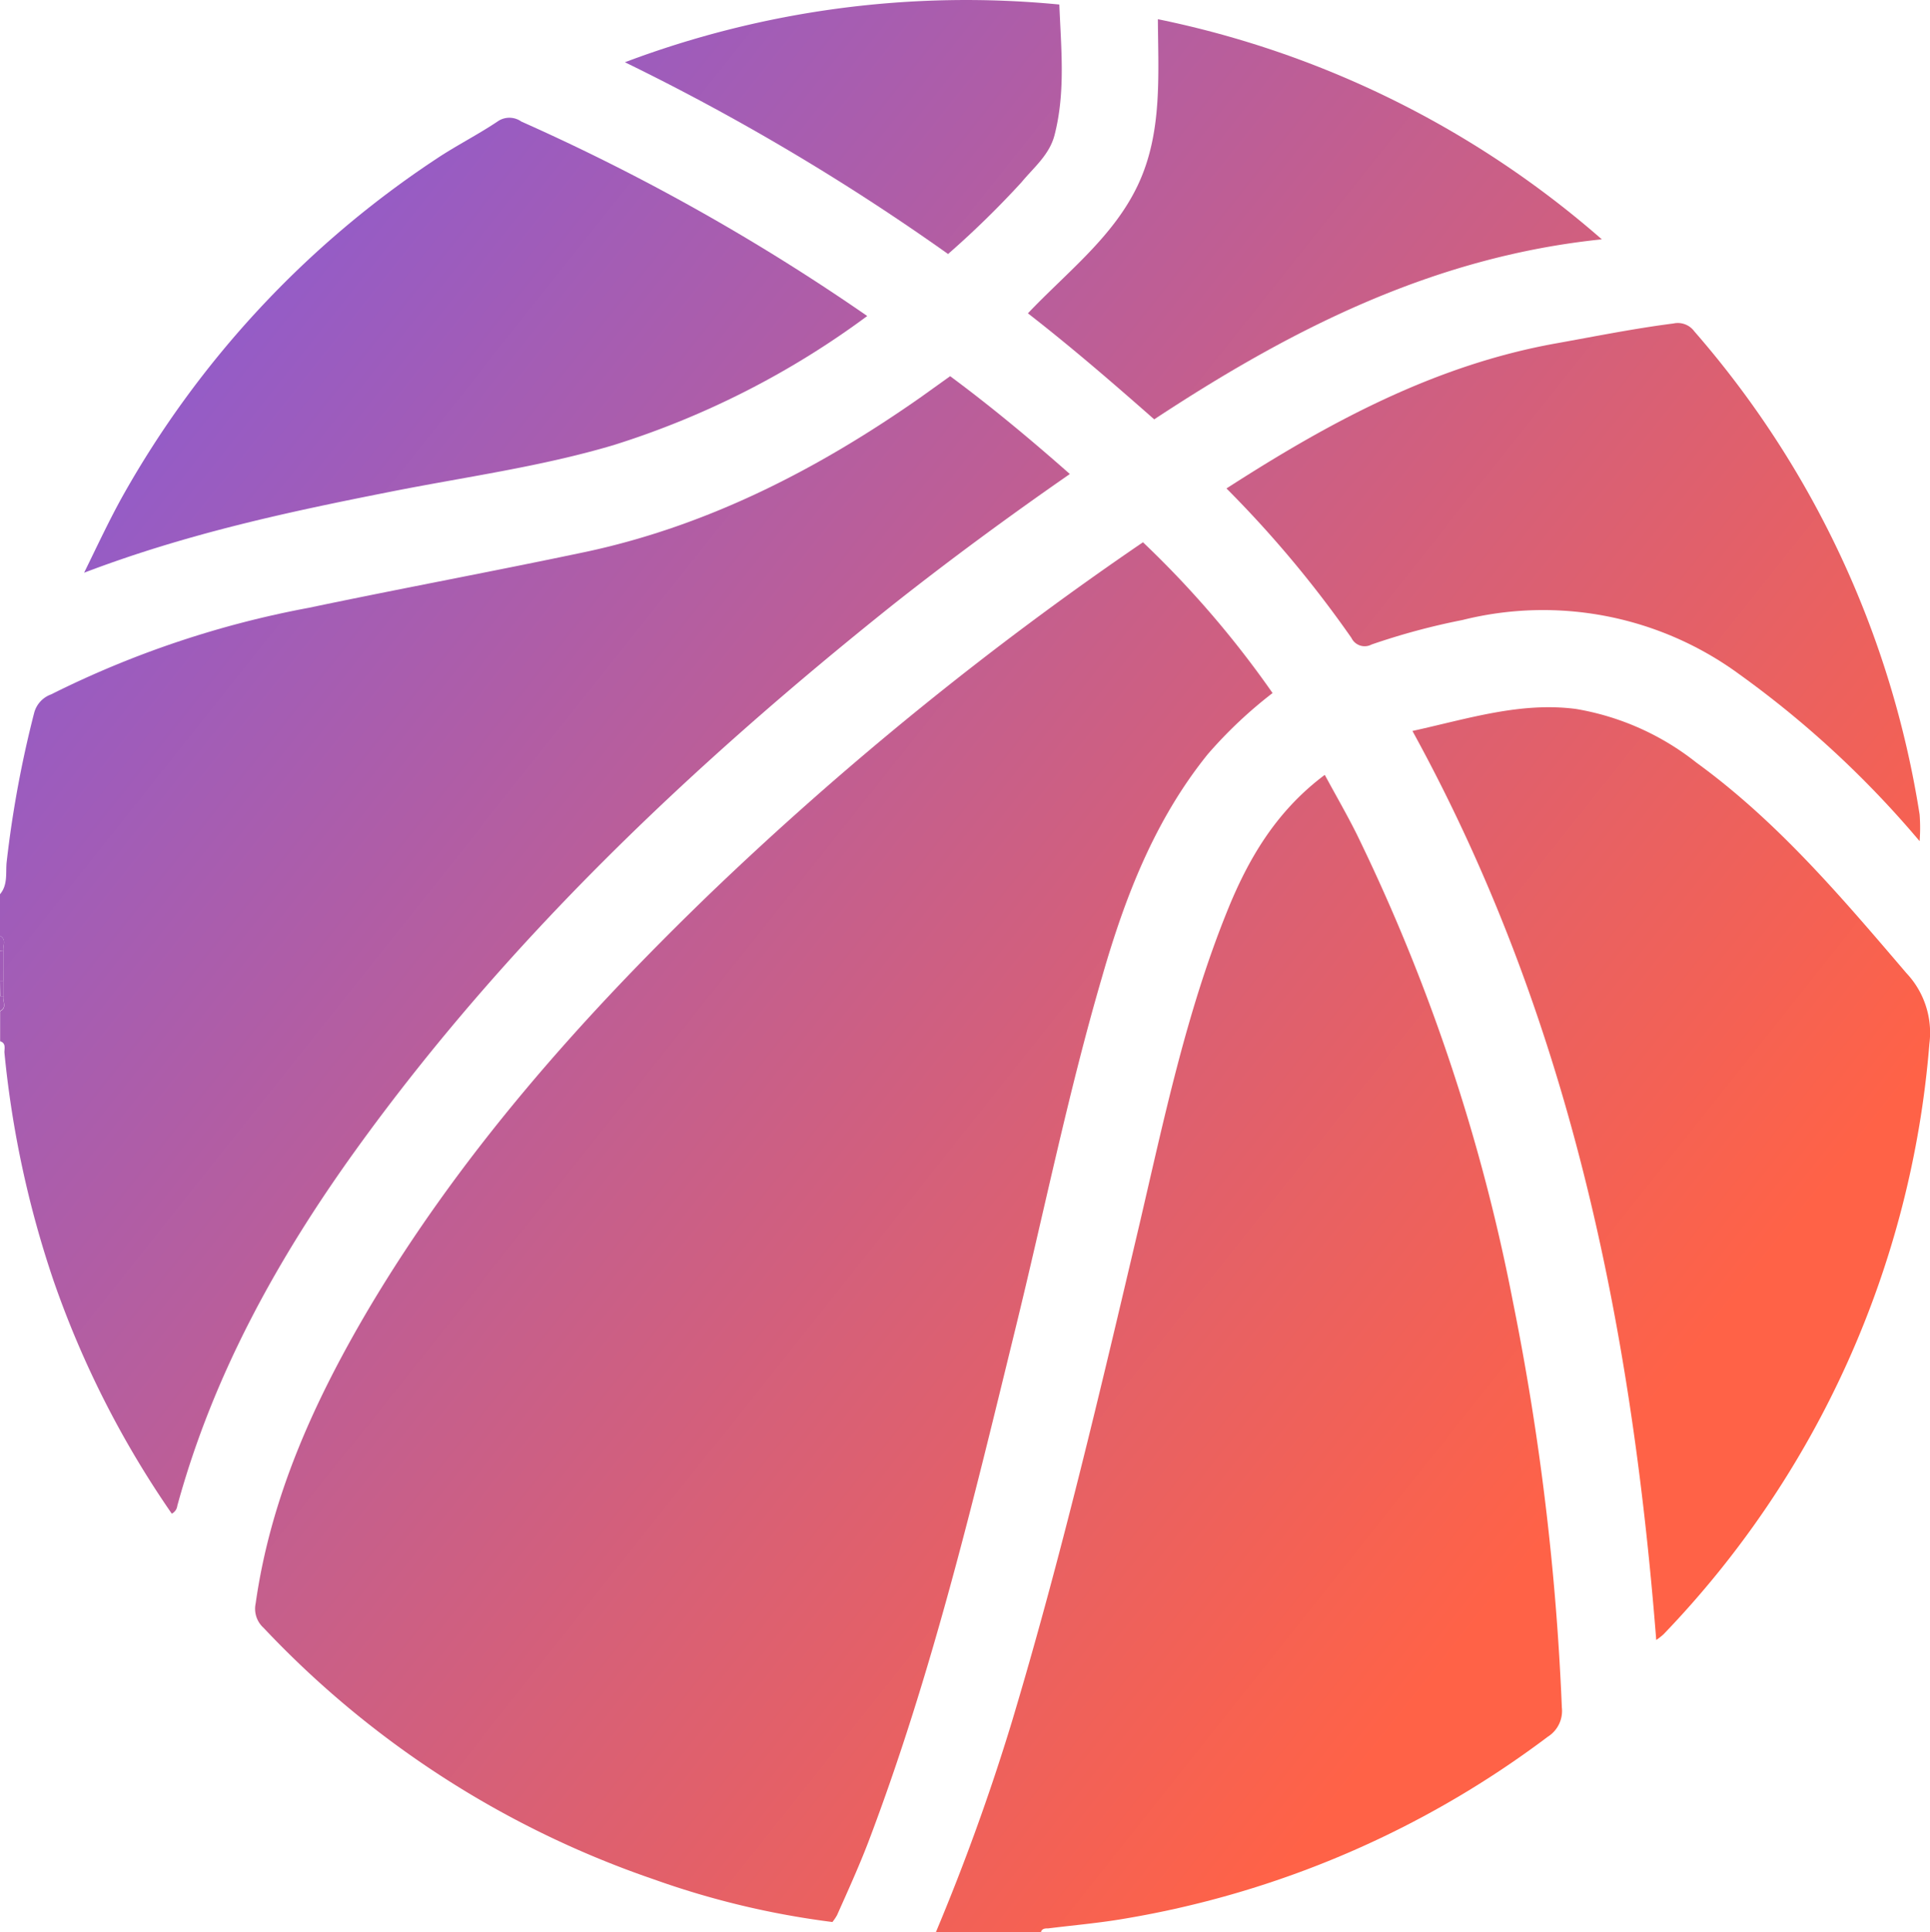 <svg xmlns="http://www.w3.org/2000/svg" xmlns:xlink="http://www.w3.org/1999/xlink" viewBox="0 0 157.85 157.99"><defs><style>.cls-1{fill:url(#linear-gradient);}.cls-2{fill:url(#linear-gradient-2);}.cls-3{fill:url(#linear-gradient-3);}.cls-4{fill:url(#linear-gradient-4);}.cls-5{fill:url(#linear-gradient-5);}.cls-6{fill:url(#linear-gradient-6);}.cls-7{fill:url(#linear-gradient-7);}.cls-8{fill:url(#linear-gradient-8);}.cls-9{fill:url(#linear-gradient-9);}.cls-10{fill:url(#linear-gradient-10);}.cls-11{fill:url(#linear-gradient-11);}.cls-12{fill:url(#linear-gradient-12);}</style><linearGradient id="linear-gradient" x1="-26.43" y1="19.66" x2="118.98" y2="135.43" gradientUnits="userSpaceOnUse"><stop offset="0" stop-color="#775aea"/><stop offset="1" stop-color="#ff6247"/></linearGradient><linearGradient id="linear-gradient-2" x1="-24.67" y1="17.45" x2="120.74" y2="133.21" xlink:href="#linear-gradient"/><linearGradient id="linear-gradient-3" x1="-45.03" y1="43.02" x2="100.38" y2="158.79" xlink:href="#linear-gradient"/><linearGradient id="linear-gradient-4" x1="-44.18" y1="41.96" x2="101.23" y2="157.72" xlink:href="#linear-gradient"/><linearGradient id="linear-gradient-5" x1="-45.94" y1="44.16" x2="99.47" y2="159.93" xlink:href="#linear-gradient"/><linearGradient id="linear-gradient-6" x1="-46.54" y1="44.92" x2="98.87" y2="160.69" xlink:href="#linear-gradient"/><linearGradient id="linear-gradient-7" x1="-27.77" y1="21.34" x2="117.64" y2="137.11" xlink:href="#linear-gradient"/><linearGradient id="linear-gradient-8" x1="-1.26" y1="-11.95" x2="144.15" y2="103.81" xlink:href="#linear-gradient"/><linearGradient id="linear-gradient-9" x1="-9.21" y1="-1.97" x2="136.2" y2="113.79" xlink:href="#linear-gradient"/><linearGradient id="linear-gradient-10" x1="22.41" y1="-41.69" x2="167.83" y2="74.07" xlink:href="#linear-gradient"/><linearGradient id="linear-gradient-11" x1="24.03" y1="-43.72" x2="169.44" y2="72.04" xlink:href="#linear-gradient"/><linearGradient id="linear-gradient-12" x1="18.79" y1="-37.14" x2="164.2" y2="78.62" xlink:href="#linear-gradient"/></defs><g id="Layer_2" data-name="Layer 2"><g id="Layer_1-2" data-name="Layer 1"><path class="cls-1" d="M0,73.12c.65-.76.46-1.73.54-2.59A89.35,89.35,0,0,1,2.8,58.27a2.2,2.2,0,0,1,1.38-1.49A79.66,79.66,0,0,1,25.25,49.7c7.58-1.59,15.2-3,22.78-4.6,10-2.16,19-6.81,27.32-12.65l2.36-1.69c3.35,2.48,6.56,5.15,9.79,8-5,3.47-9.8,7-14.46,10.68C56.62,62.55,41.45,76.9,29.12,94c-6.42,8.91-11.7,18.44-14.62,29.13a.83.83,0,0,1-.45.64,78.67,78.67,0,0,1-9.69-19.11,82.84,82.84,0,0,1-4-18.61c0-.32.14-.76-.35-.91V82.69c.59-.29.2-.8.26-1.21l0-1.24V77.73c-.05-.42.28-.91-.27-1.21Z"/><path class="cls-2" d="M76.54,158a179.83,179.83,0,0,0,6.2-17.15C86.79,127.37,90,113.68,93.22,100c2-8.58,3.81-17.23,7.13-25.45,1.72-4.28,4-8.2,8-11.19.89,1.65,1.8,3.22,2.61,4.84a153.73,153.73,0,0,1,12.78,38.25,211.34,211.34,0,0,1,4,33.17,2.49,2.49,0,0,1-1.15,2.39,79.28,79.28,0,0,1-34.58,14.87c-2.08.36-4.18.54-6.27.8-.24,0-.52,0-.6.3Z"/><path class="cls-3" d="M.27,77.73c0,.83,0,1.67,0,2.51l-.28,0V77.75Z"/><path class="cls-4" d="M.27,77.73l-.27,0V76.52C.55,76.82.22,77.31.27,77.73Z"/><path class="cls-5" d="M0,80.22l.28,0c0,.41,0,.82,0,1.24l-.26,0Z"/><path class="cls-6" d="M0,81.46l.26,0c-.06.41.33.92-.26,1.21Z"/><path class="cls-7" d="M93.48,44.34a80.72,80.72,0,0,1,10.6,12.33,36.37,36.37,0,0,0-5.3,5C94.43,67.06,92,73.38,90.13,79.9c-2.78,9.5-4.74,19.21-7.1,28.82C79.57,122.86,76.2,137,71,150.67c-.77,2-1.68,4-2.54,5.93a4,4,0,0,1-.38.56,69.12,69.12,0,0,1-14.61-3.49,78.88,78.88,0,0,1-31.91-20.56,2.1,2.1,0,0,1-.65-2c1.23-8.7,4.78-16.51,9.19-24,7.58-12.79,17.36-23.8,28-34.07A275,275,0,0,1,93.48,44.34Z"/><path class="cls-8" d="M115.52,59.77c4.55-1,8.83-2.39,13.37-1.8a21.61,21.61,0,0,1,9.87,4.4c6.63,4.82,11.86,11,17.16,17.2a7.1,7.1,0,0,1,1.88,5.78,78.71,78.71,0,0,1-21.75,48.29,5.37,5.37,0,0,1-.59.46C133.41,108.06,128.28,83,115.52,59.77Z"/><path class="cls-9" d="M70.93,25.84A70,70,0,0,1,50.2,36.39C44.19,38.18,38,39,31.83,40.23c-8.3,1.64-16.57,3.41-24.95,6.6C8,44.54,8.94,42.53,10,40.62A79.93,79.93,0,0,1,35.67,13c1.66-1.11,3.45-2,5.12-3.13a1.69,1.69,0,0,1,1.85.07A174,174,0,0,1,70.93,25.84Z"/><path class="cls-10" d="M100.31,39.94c8.41-5.42,17.07-10.1,27-11.87,3.18-.57,6.35-1.21,9.56-1.62a1.67,1.67,0,0,1,1.7.64A78.62,78.62,0,0,1,157,66.6a14.23,14.23,0,0,1,0,2.18,81.29,81.29,0,0,0-14.71-13.62,27.16,27.16,0,0,0-22.69-4.46,55.89,55.89,0,0,0-7.42,2,1.2,1.2,0,0,1-1.65-.54A91.2,91.2,0,0,0,100.31,39.94Z"/><path class="cls-11" d="M94.4,34.29c-3.41-3-6.74-5.88-10.33-8.67,3.24-3.41,7-6.26,9-10.5S94.73,6.21,94.7,1.57a79.29,79.29,0,0,1,36.31,18C117.14,21,105.47,27,94.4,34.29Z"/><path class="cls-12" d="M51.11,5.09A79.06,79.06,0,0,1,86.64.37c.14,3.57.52,7.14-.39,10.67-.42,1.63-1.71,2.66-2.71,3.87a75.66,75.66,0,0,1-6,5.86A187.74,187.74,0,0,0,51.11,5.09Z"/></g></g></svg>